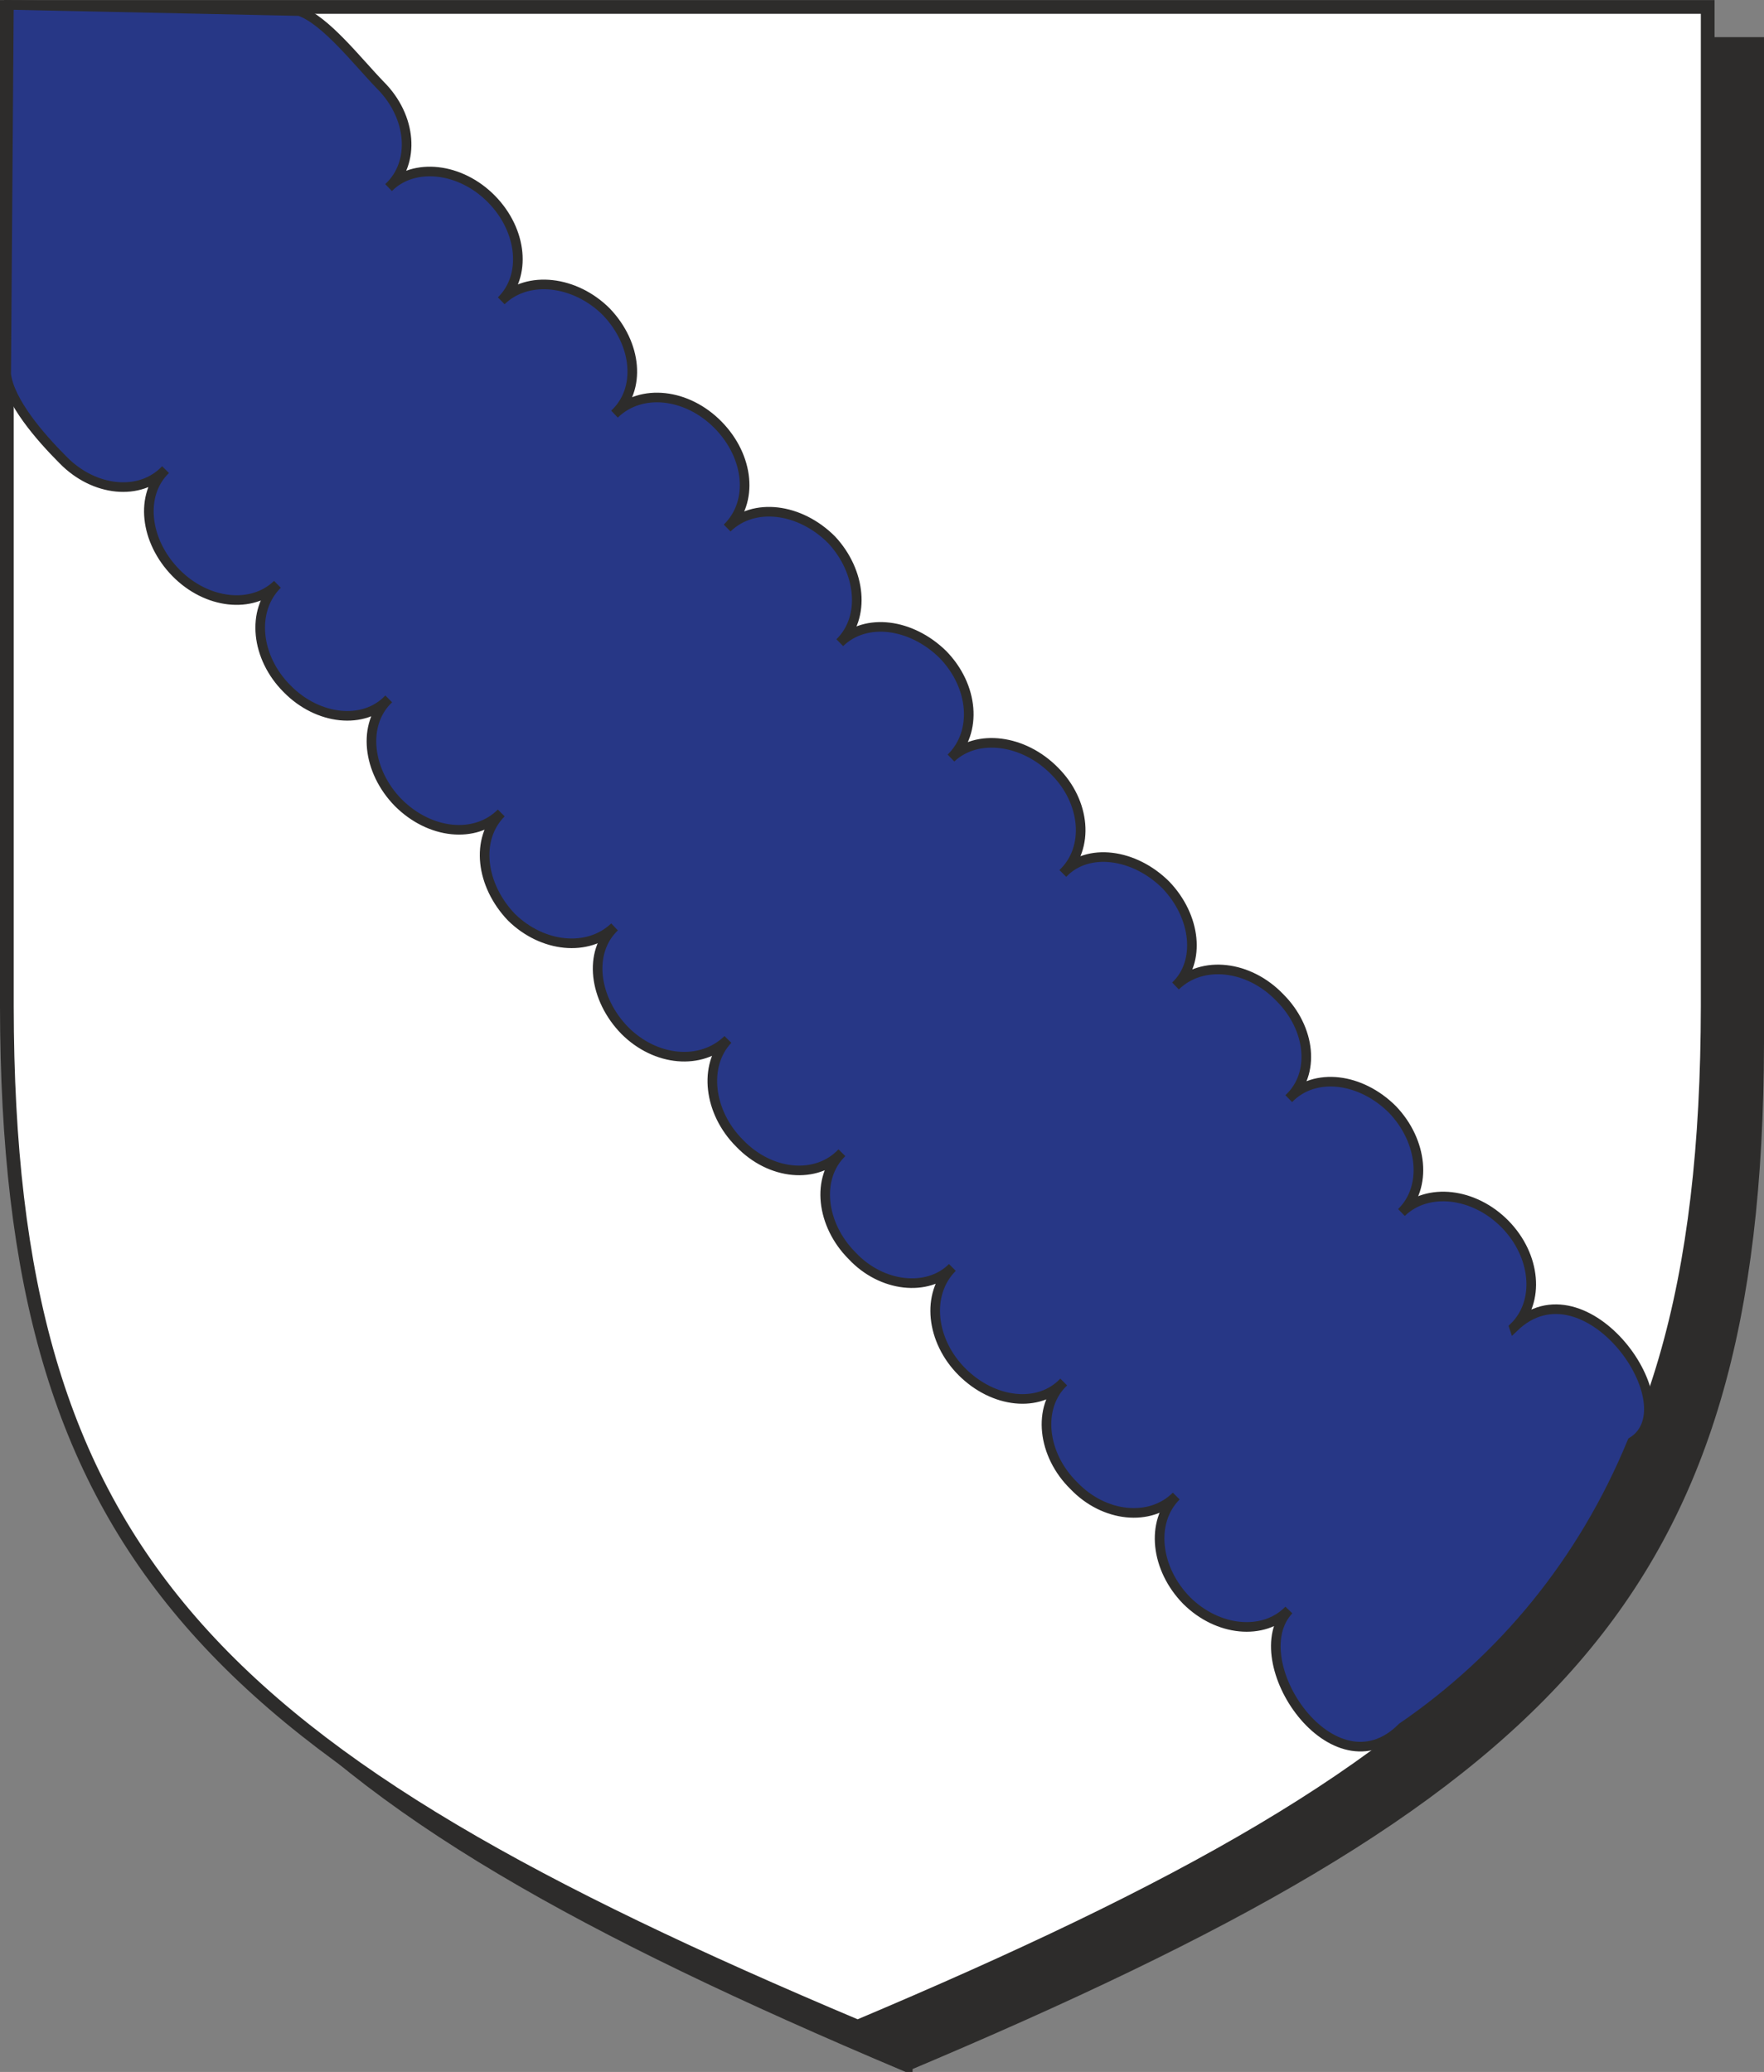 <svg xmlns="http://www.w3.org/2000/svg" width="246.624" height="289.728" viewBox="0 0 184.968 217.296"><rect x="0" y="0" width="184.968" height="217.296" fill="#808080" stroke="none"/><path d="M300.158 528.945c67.608-28.512 89.136-49.176 89.28-107.064V317.049H211.022v104.76c.072 57.96 21.672 78.624 89.136 107.136z" style="fill:#2d2c2b;stroke:#2d2c2b;stroke-width:1.44;stroke-miterlimit:10.433" transform="translate(-205.19 -312.43)"/><path d="M295.118 524.985c67.536-28.512 89.064-49.104 89.136-106.992V313.16H205.91v104.832c.072 57.888 21.6 78.48 89.208 106.992z" style="fill:#fff;stroke:#2d2c2b;stroke-width:1.44;stroke-miterlimit:10.433" transform="translate(-205.19 -312.43)"/><path d="M363.95 451.617c7.488-7.2 18.432 8.28 12.384 12.024-5.184 12.6-13.608 22.752-24.12 29.952-7.2 7.272-16.848-7.056-11.88-12.312-2.664 2.736-7.488 2.232-10.728-1.008-3.24-3.312-3.816-8.208-1.08-10.944-2.736 2.736-7.56 2.232-10.728-1.08-3.312-3.24-3.888-8.208-1.08-10.872-2.592 2.736-7.344 2.232-10.656-1.08-3.24-3.24-3.816-8.136-1.008-10.944-2.592 2.592-7.416 2.088-10.512-1.224-3.24-3.24-3.816-8.136-1.08-10.8-2.664 2.808-7.488 2.376-10.728-1.008-3.24-3.24-3.816-8.136-1.224-10.872-2.808 2.736-7.56 2.304-10.8-.936-3.24-3.312-3.888-8.208-1.08-10.872-2.808 2.664-7.56 2.16-10.8-1.008-3.24-3.384-3.816-8.208-1.08-10.944-2.736 2.736-7.488 2.232-10.8-1.08-3.24-3.312-3.816-8.208-1.008-10.872-2.592 2.736-7.416 2.232-10.656-1.08-3.24-3.24-3.816-8.136-1.008-10.944-2.664 2.592-7.416 2.088-10.656-1.224-3.24-3.312-3.816-8.136-1.08-10.8-2.664 2.808-7.488 2.304-10.728-1.008-2.448-2.448-5.616-6.12-5.976-9l.288-38.736 30.456.648c2.736.936 6.12 5.328 8.496 7.776 3.312 3.312 3.672 8.136.864 10.728 2.664-2.664 7.56-2.088 10.8 1.224 3.24 3.312 3.672 8.064 1.008 10.656 2.808-2.736 7.776-2.088 11.016 1.152 3.24 3.384 3.672 8.136.864 10.728 2.808-2.736 7.632-2.16 10.872 1.152 3.24 3.312 3.744 8.064.936 10.8 2.808-2.736 7.632-2.088 10.944 1.224 3.096 3.312 3.6 8.136.864 10.8 2.736-2.664 7.488-2.016 10.8 1.224 3.24 3.312 3.672 8.136.864 10.872 2.736-2.592 7.632-1.944 10.872 1.368 3.24 3.24 3.672 8.064.864 10.728 2.592-2.736 7.488-2.088 10.8 1.224 3.168 3.312 3.672 8.064 1.008 10.584 2.808-2.736 7.704-2.16 10.944 1.224 3.24 3.24 3.744 7.992.936 10.584 2.736-2.808 7.56-2.16 10.872 1.152 3.168 3.312 3.672 8.136.936 10.8 2.736-2.664 7.632-2.088 10.872 1.224 3.24 3.312 3.672 8.136.936 10.8z" style="fill:#273786;stroke:#2d2c2b;stroke-width:1.008;stroke-miterlimit:10.433" transform="translate(-205.19 -312.43)"/></svg>
